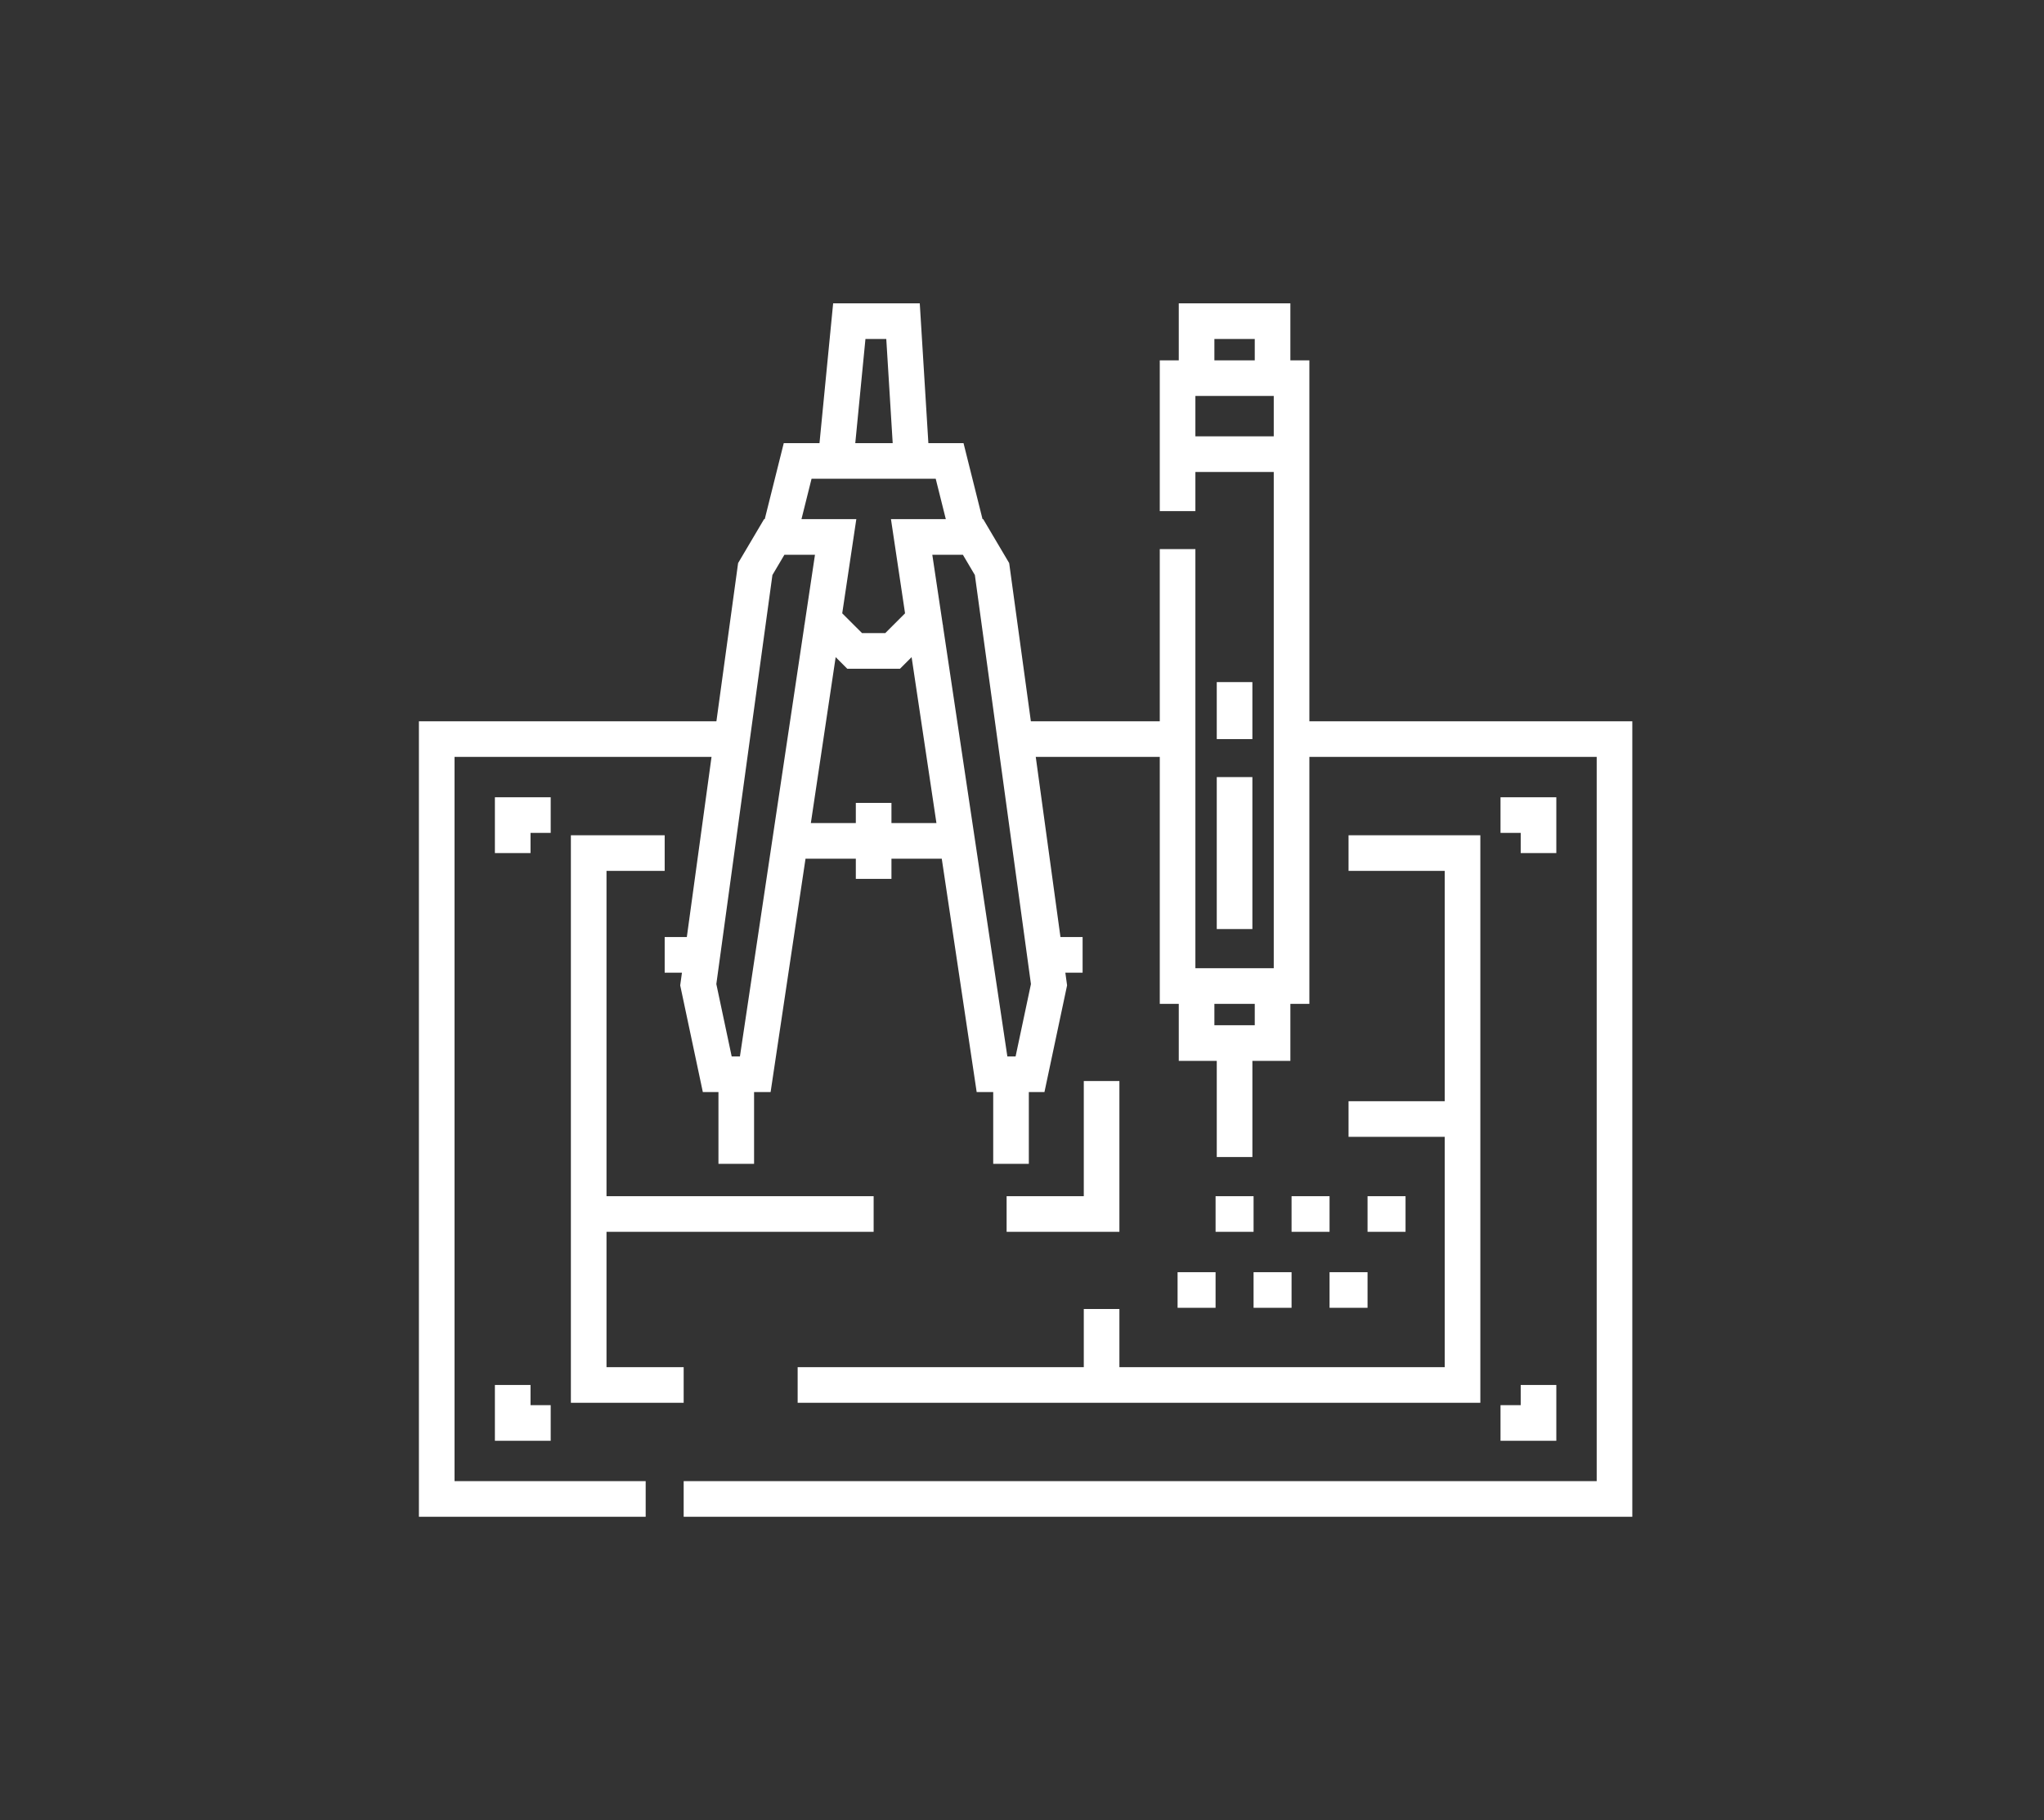 <svg width="283" height="252" viewBox="0 0 283 252" fill="none" xmlns="http://www.w3.org/2000/svg">
<rect x="0" y="0" width="283" height="252" fill="#333333" stroke="none"/>
<path d="M173.397 107.589H168.466V128.63H173.397V107.589Z" fill="white"/>
<path d="M173.397 94.438H168.466V102.329H173.397V94.438Z" fill="white"/>
<path d="M181.288 99.863V49.89H178.657V42H163.205V49.89H160.575V70.767H165.507V65.343H176.356V134.055H165.507V76.028H160.575V99.863H142.728L139.725 77.96L136.126 71.875H136.035L133.404 61.354H128.537L127.346 42H115.352L113.462 61.354H108.514L105.883 71.874H105.792L102.193 77.96L99.19 99.863H58V210H89.397V205.069H62.931V104.795H98.514L95.094 129.737H92.028V134.669H94.418L94.177 136.427L97.311 151.201H99.473V161.135H104.404V151.201H106.693L111.528 118.888H118.493V121.683H123.425V118.888H130.391L135.226 151.201H137.514V161.135H142.446V151.201H144.608L147.742 136.427L147.501 134.669H149.891V129.737H146.825L143.405 104.795H160.576V138.986H163.206V146.877H168.466V160.192H173.398V146.877H178.658V138.986H181.288V104.795H221.069V205.069H94.657V210H226V99.863H181.288ZM119.825 46.931H122.709L123.597 61.354H118.417L119.825 46.931ZM112.363 66.285H129.554L130.951 71.874H123.357L125.308 84.915L122.568 87.655H119.351L116.61 84.915L118.561 71.874H110.967L112.363 66.285ZM111.379 86.55L111.325 86.604L111.365 86.644L102.445 146.27H101.306L99.179 136.245L106.944 79.615L108.605 76.806H112.837L111.379 86.55ZM123.425 113.957V111.162H118.493V113.957H112.265L115.702 90.981L117.307 92.587H124.61L126.216 90.981L129.653 113.957H123.425ZM140.612 146.27H139.473L130.553 86.644L130.593 86.604L130.539 86.55L129.081 76.806H133.313L134.974 79.615L142.739 136.245L140.612 146.27ZM173.726 141.945H168.137V138.986H173.726V141.945ZM168.137 46.931H173.726V49.89H168.137V46.931ZM176.356 60.411H165.507V54.822H176.356V60.411Z" fill="white"/>
<path d="M68.521 110.384V118.11H73.452V115.315H76.247V110.384H68.521Z" fill="white"/>
<path d="M73.452 194.548V191.753H68.521V199.479H76.247V194.548H73.452Z" fill="white"/>
<path d="M207.753 110.384V115.315H210.548V118.11H215.479V110.384H207.753Z" fill="white"/>
<path d="M210.548 191.753V194.548H207.753V199.479H215.479V191.753H210.548Z" fill="white"/>
<path d="M120.959 170.548V165.616H83.973V120.575H92.028V115.644H79.041V194.219H94.657V189.288H83.973V170.548H120.959Z" fill="white"/>
<path d="M186.712 115.644V120.575H200.027V152.466H186.712V157.397H200.027V189.288H154.986V181.233H150.055V189.288H110.438V194.219H204.959V115.644H186.712Z" fill="white"/>
<path d="M150.055 149.671V165.616H139.37V170.548H154.986V149.671H150.055Z" fill="white"/>
<path d="M173.562 165.616H168.302V170.548H173.562V165.616Z" fill="white"/>
<path d="M184.082 165.616H178.822V170.548H184.082V165.616Z" fill="white"/>
<path d="M194.603 165.616H189.343V170.548H194.603V165.616Z" fill="white"/>
<path d="M168.301 176.137H163.041V181.068H168.301V176.137Z" fill="white"/>
<path d="M178.822 176.137H173.562V181.068H178.822V176.137Z" fill="white"/>
<path d="M189.342 176.137H184.082V181.068H189.342V176.137Z" fill="white"/>
</svg>
